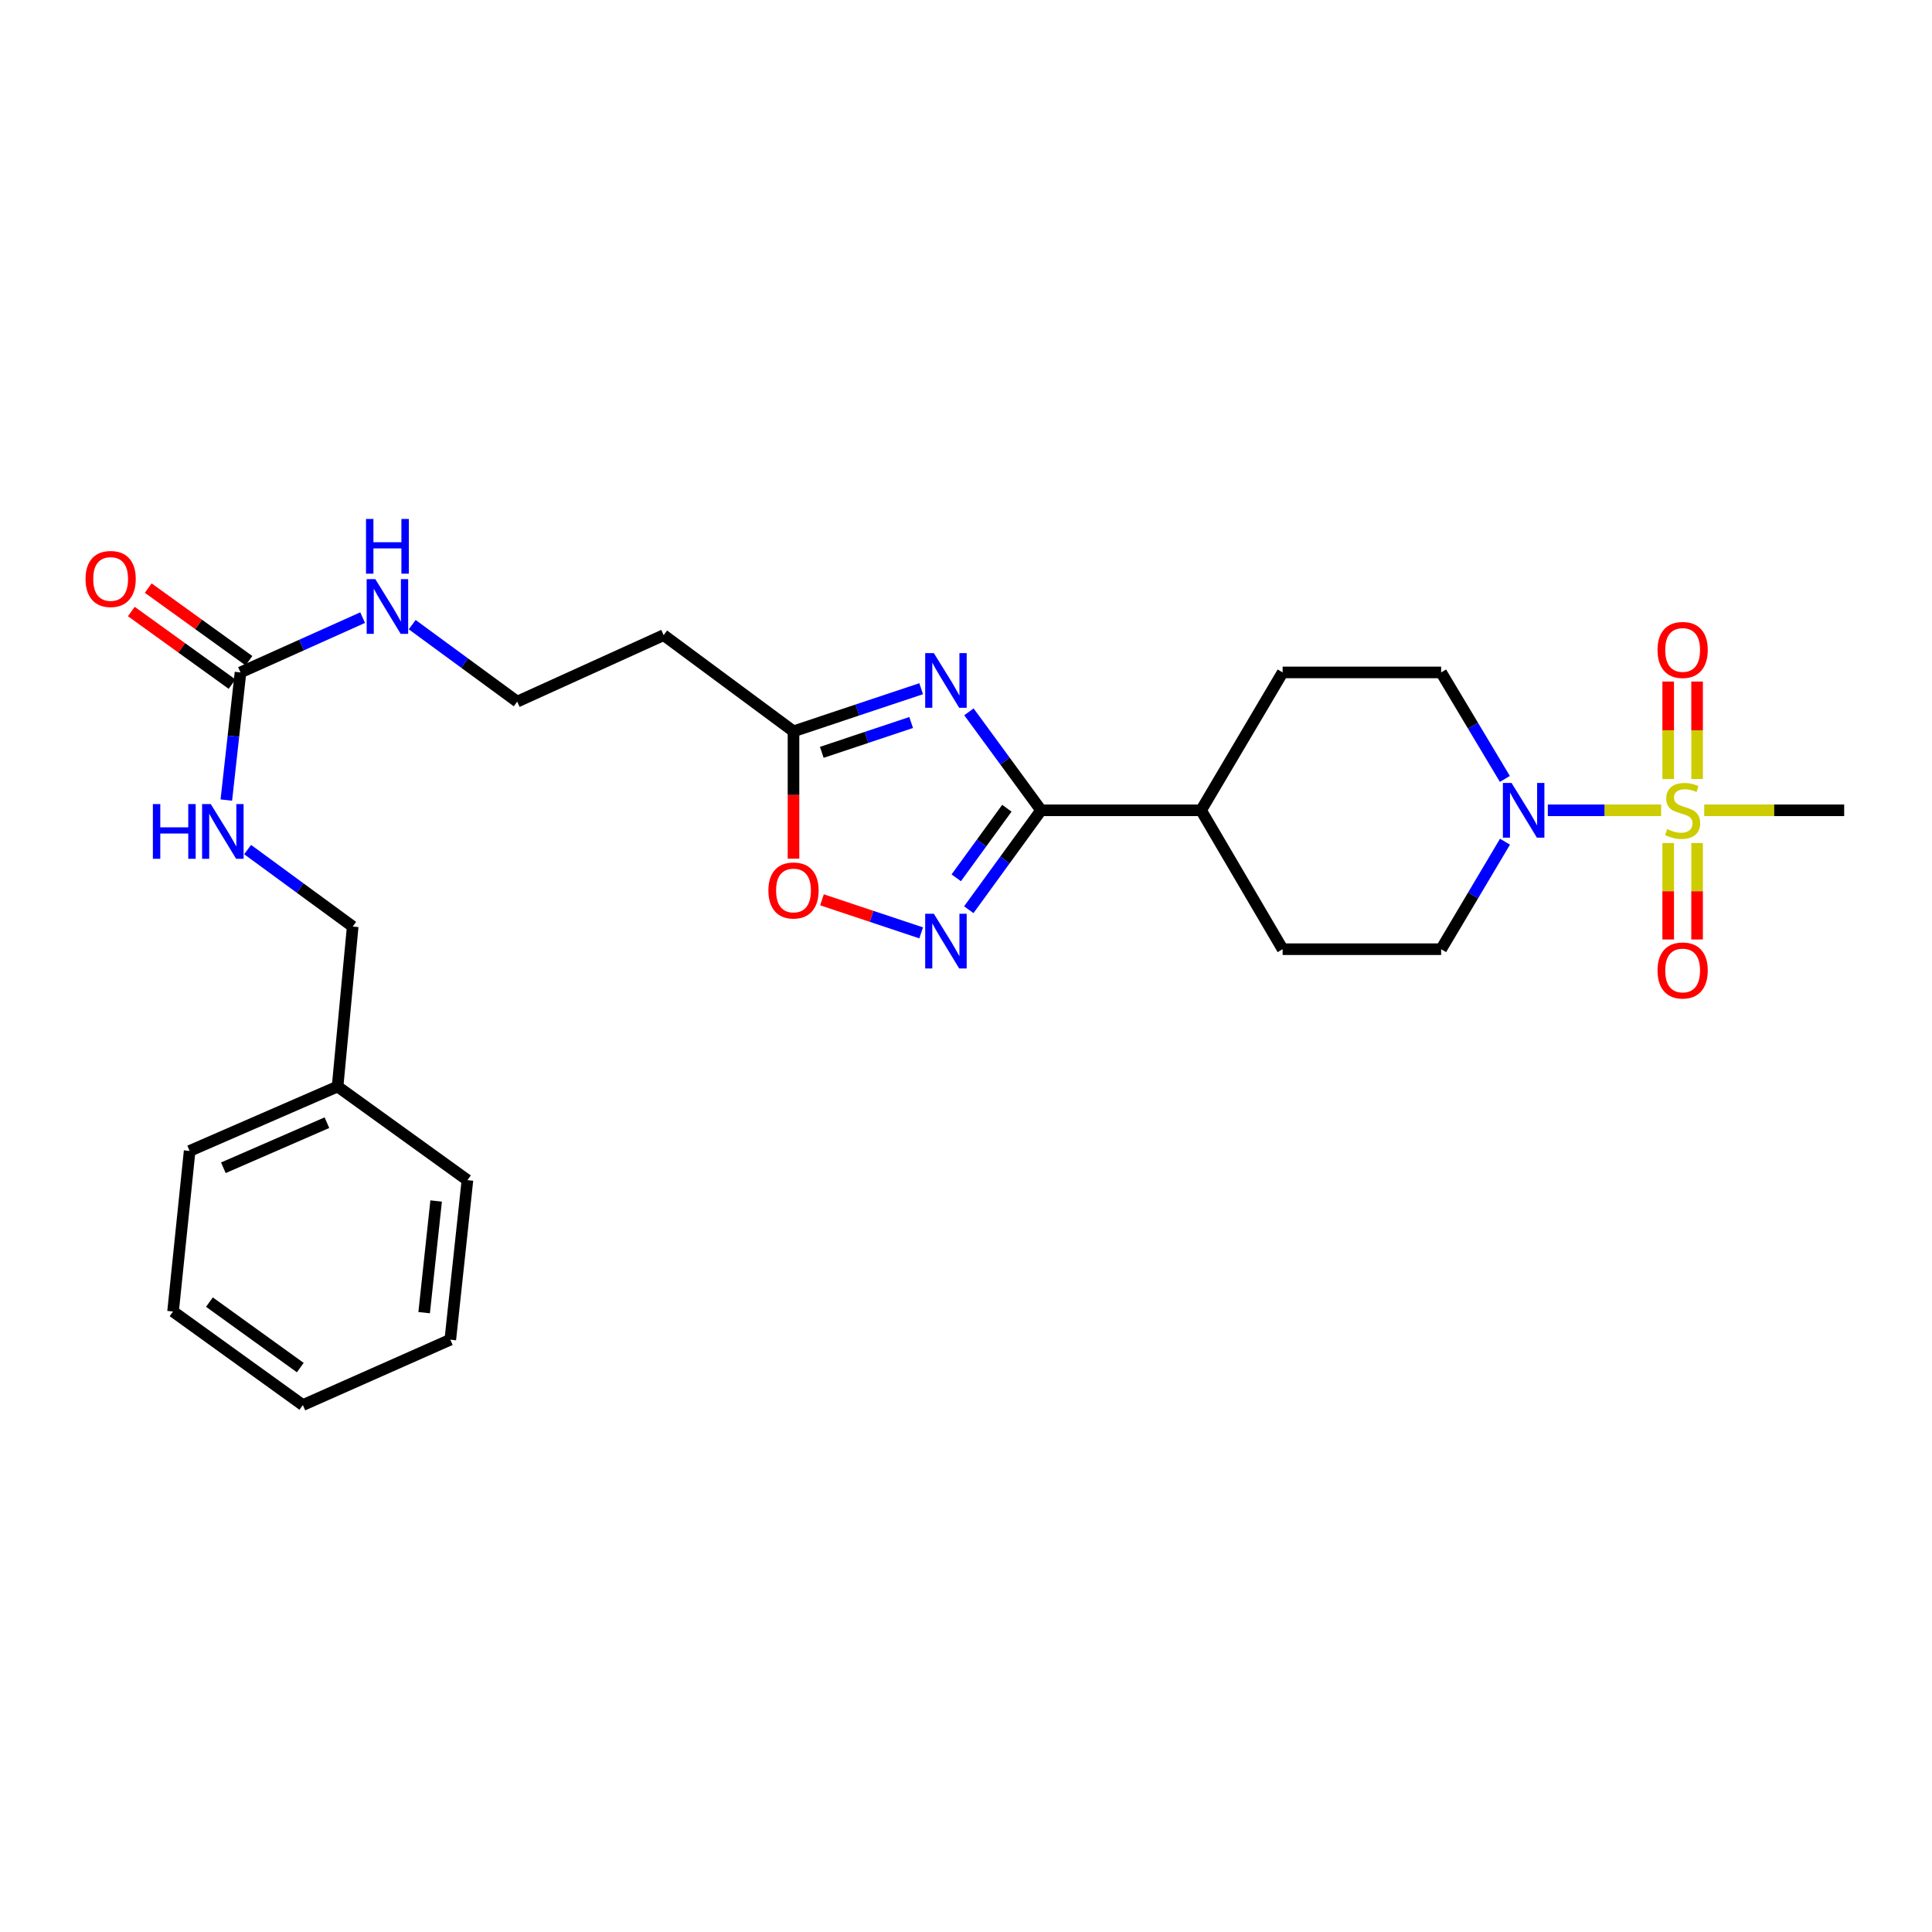 <?xml version='1.0' encoding='iso-8859-1'?>
<svg version='1.1' baseProfile='full'
              xmlns='http://www.w3.org/2000/svg'
                      xmlns:rdkit='http://www.rdkit.org/xml'
                      xmlns:xlink='http://www.w3.org/1999/xlink'
                  xml:space='preserve'
width='1000px' height='1000px' viewBox='0 0 1000 1000'>
<!-- END OF HEADER -->
<rect style='opacity:1.0;fill:#FFFFFF;stroke:none' width='1000' height='1000' x='0' y='0'> </rect>
<path class='bond-3' d='M 859.795,419.413 L 830.474,419.413' style='fill:none;fill-rule:evenodd;stroke:#CCCC00;stroke-width:6px;stroke-linecap:butt;stroke-linejoin:miter;stroke-opacity:1' />
<path class='bond-3' d='M 830.474,419.413 L 801.152,419.413' style='fill:none;fill-rule:evenodd;stroke:#0000FF;stroke-width:6px;stroke-linecap:butt;stroke-linejoin:miter;stroke-opacity:1' />
<path class='bond-7' d='M 863.455,436.363 L 863.455,461.316' style='fill:none;fill-rule:evenodd;stroke:#CCCC00;stroke-width:6px;stroke-linecap:butt;stroke-linejoin:miter;stroke-opacity:1' />
<path class='bond-7' d='M 863.455,461.316 L 863.455,486.269' style='fill:none;fill-rule:evenodd;stroke:#FF0000;stroke-width:6px;stroke-linecap:butt;stroke-linejoin:miter;stroke-opacity:1' />
<path class='bond-7' d='M 878.41,436.363 L 878.41,461.316' style='fill:none;fill-rule:evenodd;stroke:#CCCC00;stroke-width:6px;stroke-linecap:butt;stroke-linejoin:miter;stroke-opacity:1' />
<path class='bond-7' d='M 878.41,461.316 L 878.41,486.269' style='fill:none;fill-rule:evenodd;stroke:#FF0000;stroke-width:6px;stroke-linecap:butt;stroke-linejoin:miter;stroke-opacity:1' />
<path class='bond-8' d='M 878.41,403.216 L 878.41,377.99' style='fill:none;fill-rule:evenodd;stroke:#CCCC00;stroke-width:6px;stroke-linecap:butt;stroke-linejoin:miter;stroke-opacity:1' />
<path class='bond-8' d='M 878.41,377.99 L 878.41,352.764' style='fill:none;fill-rule:evenodd;stroke:#FF0000;stroke-width:6px;stroke-linecap:butt;stroke-linejoin:miter;stroke-opacity:1' />
<path class='bond-8' d='M 863.455,403.216 L 863.455,377.99' style='fill:none;fill-rule:evenodd;stroke:#CCCC00;stroke-width:6px;stroke-linecap:butt;stroke-linejoin:miter;stroke-opacity:1' />
<path class='bond-8' d='M 863.455,377.99 L 863.455,352.764' style='fill:none;fill-rule:evenodd;stroke:#FF0000;stroke-width:6px;stroke-linecap:butt;stroke-linejoin:miter;stroke-opacity:1' />
<path class='bond-18' d='M 882.103,419.413 L 918.324,419.413' style='fill:none;fill-rule:evenodd;stroke:#CCCC00;stroke-width:6px;stroke-linecap:butt;stroke-linejoin:miter;stroke-opacity:1' />
<path class='bond-18' d='M 918.324,419.413 L 954.545,419.413' style='fill:none;fill-rule:evenodd;stroke:#000000;stroke-width:6px;stroke-linecap:butt;stroke-linejoin:miter;stroke-opacity:1' />
<path class='bond-0' d='M 501.516,368.443 L 520.187,393.928' style='fill:none;fill-rule:evenodd;stroke:#0000FF;stroke-width:6px;stroke-linecap:butt;stroke-linejoin:miter;stroke-opacity:1' />
<path class='bond-0' d='M 520.187,393.928 L 538.858,419.413' style='fill:none;fill-rule:evenodd;stroke:#000000;stroke-width:6px;stroke-linecap:butt;stroke-linejoin:miter;stroke-opacity:1' />
<path class='bond-4' d='M 476.796,356.478 L 443.755,367.503' style='fill:none;fill-rule:evenodd;stroke:#0000FF;stroke-width:6px;stroke-linecap:butt;stroke-linejoin:miter;stroke-opacity:1' />
<path class='bond-4' d='M 443.755,367.503 L 410.714,378.529' style='fill:none;fill-rule:evenodd;stroke:#000000;stroke-width:6px;stroke-linecap:butt;stroke-linejoin:miter;stroke-opacity:1' />
<path class='bond-4' d='M 471.618,373.971 L 448.489,381.689' style='fill:none;fill-rule:evenodd;stroke:#0000FF;stroke-width:6px;stroke-linecap:butt;stroke-linejoin:miter;stroke-opacity:1' />
<path class='bond-4' d='M 448.489,381.689 L 425.36,389.407' style='fill:none;fill-rule:evenodd;stroke:#000000;stroke-width:6px;stroke-linecap:butt;stroke-linejoin:miter;stroke-opacity:1' />
<path class='bond-1' d='M 538.858,419.413 L 621.681,419.413' style='fill:none;fill-rule:evenodd;stroke:#000000;stroke-width:6px;stroke-linecap:butt;stroke-linejoin:miter;stroke-opacity:1' />
<path class='bond-2' d='M 538.858,419.413 L 520.147,445.142' style='fill:none;fill-rule:evenodd;stroke:#000000;stroke-width:6px;stroke-linecap:butt;stroke-linejoin:miter;stroke-opacity:1' />
<path class='bond-2' d='M 520.147,445.142 L 501.436,470.871' style='fill:none;fill-rule:evenodd;stroke:#0000FF;stroke-width:6px;stroke-linecap:butt;stroke-linejoin:miter;stroke-opacity:1' />
<path class='bond-2' d='M 521.15,418.336 L 508.052,436.346' style='fill:none;fill-rule:evenodd;stroke:#000000;stroke-width:6px;stroke-linecap:butt;stroke-linejoin:miter;stroke-opacity:1' />
<path class='bond-2' d='M 508.052,436.346 L 494.955,454.356' style='fill:none;fill-rule:evenodd;stroke:#0000FF;stroke-width:6px;stroke-linecap:butt;stroke-linejoin:miter;stroke-opacity:1' />
<path class='bond-5' d='M 476.797,482.852 L 451.126,474.296' style='fill:none;fill-rule:evenodd;stroke:#0000FF;stroke-width:6px;stroke-linecap:butt;stroke-linejoin:miter;stroke-opacity:1' />
<path class='bond-5' d='M 451.126,474.296 L 425.455,465.741' style='fill:none;fill-rule:evenodd;stroke:#FF0000;stroke-width:6px;stroke-linecap:butt;stroke-linejoin:miter;stroke-opacity:1' />
<path class='bond-11' d='M 778.916,403.174 L 762.422,375.61' style='fill:none;fill-rule:evenodd;stroke:#0000FF;stroke-width:6px;stroke-linecap:butt;stroke-linejoin:miter;stroke-opacity:1' />
<path class='bond-11' d='M 762.422,375.61 L 745.929,348.046' style='fill:none;fill-rule:evenodd;stroke:#000000;stroke-width:6px;stroke-linecap:butt;stroke-linejoin:miter;stroke-opacity:1' />
<path class='bond-12' d='M 778.98,435.663 L 762.454,463.483' style='fill:none;fill-rule:evenodd;stroke:#0000FF;stroke-width:6px;stroke-linecap:butt;stroke-linejoin:miter;stroke-opacity:1' />
<path class='bond-12' d='M 762.454,463.483 L 745.929,491.303' style='fill:none;fill-rule:evenodd;stroke:#000000;stroke-width:6px;stroke-linecap:butt;stroke-linejoin:miter;stroke-opacity:1' />
<path class='bond-13' d='M 410.714,378.529 L 343.501,328.755' style='fill:none;fill-rule:evenodd;stroke:#000000;stroke-width:6px;stroke-linecap:butt;stroke-linejoin:miter;stroke-opacity:1' />
<path class='bond-28' d='M 410.714,378.529 L 410.714,411.49' style='fill:none;fill-rule:evenodd;stroke:#000000;stroke-width:6px;stroke-linecap:butt;stroke-linejoin:miter;stroke-opacity:1' />
<path class='bond-28' d='M 410.714,411.49 L 410.714,444.451' style='fill:none;fill-rule:evenodd;stroke:#FF0000;stroke-width:6px;stroke-linecap:butt;stroke-linejoin:miter;stroke-opacity:1' />
<path class='bond-6' d='M 124.483,348.046 L 156.093,333.863' style='fill:none;fill-rule:evenodd;stroke:#000000;stroke-width:6px;stroke-linecap:butt;stroke-linejoin:miter;stroke-opacity:1' />
<path class='bond-6' d='M 156.093,333.863 L 187.704,319.679' style='fill:none;fill-rule:evenodd;stroke:#0000FF;stroke-width:6px;stroke-linecap:butt;stroke-linejoin:miter;stroke-opacity:1' />
<path class='bond-10' d='M 124.483,348.046 L 120.815,381.081' style='fill:none;fill-rule:evenodd;stroke:#000000;stroke-width:6px;stroke-linecap:butt;stroke-linejoin:miter;stroke-opacity:1' />
<path class='bond-10' d='M 120.815,381.081 L 117.147,414.116' style='fill:none;fill-rule:evenodd;stroke:#0000FF;stroke-width:6px;stroke-linecap:butt;stroke-linejoin:miter;stroke-opacity:1' />
<path class='bond-14' d='M 128.856,341.981 L 102.785,323.187' style='fill:none;fill-rule:evenodd;stroke:#000000;stroke-width:6px;stroke-linecap:butt;stroke-linejoin:miter;stroke-opacity:1' />
<path class='bond-14' d='M 102.785,323.187 L 76.715,304.393' style='fill:none;fill-rule:evenodd;stroke:#FF0000;stroke-width:6px;stroke-linecap:butt;stroke-linejoin:miter;stroke-opacity:1' />
<path class='bond-14' d='M 120.111,354.112 L 94.04,335.318' style='fill:none;fill-rule:evenodd;stroke:#000000;stroke-width:6px;stroke-linecap:butt;stroke-linejoin:miter;stroke-opacity:1' />
<path class='bond-14' d='M 94.04,335.318 L 67.97,316.524' style='fill:none;fill-rule:evenodd;stroke:#FF0000;stroke-width:6px;stroke-linecap:butt;stroke-linejoin:miter;stroke-opacity:1' />
<path class='bond-9' d='M 621.681,419.413 L 663.887,491.303' style='fill:none;fill-rule:evenodd;stroke:#000000;stroke-width:6px;stroke-linecap:butt;stroke-linejoin:miter;stroke-opacity:1' />
<path class='bond-27' d='M 621.681,419.413 L 663.887,348.046' style='fill:none;fill-rule:evenodd;stroke:#000000;stroke-width:6px;stroke-linecap:butt;stroke-linejoin:miter;stroke-opacity:1' />
<path class='bond-20' d='M 128.167,439.739 L 155.362,459.66' style='fill:none;fill-rule:evenodd;stroke:#0000FF;stroke-width:6px;stroke-linecap:butt;stroke-linejoin:miter;stroke-opacity:1' />
<path class='bond-20' d='M 155.362,459.66 L 182.557,479.58' style='fill:none;fill-rule:evenodd;stroke:#000000;stroke-width:6px;stroke-linecap:butt;stroke-linejoin:miter;stroke-opacity:1' />
<path class='bond-17' d='M 745.929,348.046 L 663.887,348.046' style='fill:none;fill-rule:evenodd;stroke:#000000;stroke-width:6px;stroke-linecap:butt;stroke-linejoin:miter;stroke-opacity:1' />
<path class='bond-16' d='M 745.929,491.303 L 663.887,491.303' style='fill:none;fill-rule:evenodd;stroke:#000000;stroke-width:6px;stroke-linecap:butt;stroke-linejoin:miter;stroke-opacity:1' />
<path class='bond-19' d='M 343.501,328.755 L 267.707,363.159' style='fill:none;fill-rule:evenodd;stroke:#000000;stroke-width:6px;stroke-linecap:butt;stroke-linejoin:miter;stroke-opacity:1' />
<path class='bond-15' d='M 213.35,323.322 L 240.528,343.24' style='fill:none;fill-rule:evenodd;stroke:#0000FF;stroke-width:6px;stroke-linecap:butt;stroke-linejoin:miter;stroke-opacity:1' />
<path class='bond-15' d='M 240.528,343.24 L 267.707,363.159' style='fill:none;fill-rule:evenodd;stroke:#000000;stroke-width:6px;stroke-linecap:butt;stroke-linejoin:miter;stroke-opacity:1' />
<path class='bond-21' d='M 182.557,479.58 L 174.731,562.387' style='fill:none;fill-rule:evenodd;stroke:#000000;stroke-width:6px;stroke-linecap:butt;stroke-linejoin:miter;stroke-opacity:1' />
<path class='bond-22' d='M 174.731,562.387 L 98.155,595.727' style='fill:none;fill-rule:evenodd;stroke:#000000;stroke-width:6px;stroke-linecap:butt;stroke-linejoin:miter;stroke-opacity:1' />
<path class='bond-22' d='M 169.214,581.099 L 115.611,604.438' style='fill:none;fill-rule:evenodd;stroke:#000000;stroke-width:6px;stroke-linecap:butt;stroke-linejoin:miter;stroke-opacity:1' />
<path class='bond-23' d='M 174.731,562.387 L 241.943,610.84' style='fill:none;fill-rule:evenodd;stroke:#000000;stroke-width:6px;stroke-linecap:butt;stroke-linejoin:miter;stroke-opacity:1' />
<path class='bond-25' d='M 98.155,595.727 L 89.573,678.833' style='fill:none;fill-rule:evenodd;stroke:#000000;stroke-width:6px;stroke-linecap:butt;stroke-linejoin:miter;stroke-opacity:1' />
<path class='bond-24' d='M 241.943,610.84 L 233.078,693.414' style='fill:none;fill-rule:evenodd;stroke:#000000;stroke-width:6px;stroke-linecap:butt;stroke-linejoin:miter;stroke-opacity:1' />
<path class='bond-24' d='M 225.744,621.63 L 219.539,679.431' style='fill:none;fill-rule:evenodd;stroke:#000000;stroke-width:6px;stroke-linecap:butt;stroke-linejoin:miter;stroke-opacity:1' />
<path class='bond-26' d='M 233.078,693.414 L 156.76,727.261' style='fill:none;fill-rule:evenodd;stroke:#000000;stroke-width:6px;stroke-linecap:butt;stroke-linejoin:miter;stroke-opacity:1' />
<path class='bond-29' d='M 89.573,678.833 L 156.76,727.261' style='fill:none;fill-rule:evenodd;stroke:#000000;stroke-width:6px;stroke-linecap:butt;stroke-linejoin:miter;stroke-opacity:1' />
<path class='bond-29' d='M 108.395,673.966 L 155.426,707.865' style='fill:none;fill-rule:evenodd;stroke:#000000;stroke-width:6px;stroke-linecap:butt;stroke-linejoin:miter;stroke-opacity:1' />
<path  class='atom-0' d='M 862.933 429.133
Q 863.253 429.253, 864.573 429.813
Q 865.893 430.373, 867.333 430.733
Q 868.813 431.053, 870.253 431.053
Q 872.933 431.053, 874.493 429.773
Q 876.053 428.453, 876.053 426.173
Q 876.053 424.613, 875.253 423.653
Q 874.493 422.693, 873.293 422.173
Q 872.093 421.653, 870.093 421.053
Q 867.573 420.293, 866.053 419.573
Q 864.573 418.853, 863.493 417.333
Q 862.453 415.813, 862.453 413.253
Q 862.453 409.693, 864.853 407.493
Q 867.293 405.293, 872.093 405.293
Q 875.373 405.293, 879.093 406.853
L 878.173 409.933
Q 874.773 408.533, 872.213 408.533
Q 869.453 408.533, 867.933 409.693
Q 866.413 410.813, 866.453 412.773
Q 866.453 414.293, 867.213 415.213
Q 868.013 416.133, 869.133 416.653
Q 870.293 417.173, 872.213 417.773
Q 874.773 418.573, 876.293 419.373
Q 877.813 420.173, 878.893 421.813
Q 880.013 423.413, 880.013 426.173
Q 880.013 430.093, 877.373 432.213
Q 874.773 434.293, 870.413 434.293
Q 867.893 434.293, 865.973 433.733
Q 864.093 433.213, 861.853 432.293
L 862.933 429.133
' fill='#CCCC00'/>
<path  class='atom-1' d='M 483.356 338.04
L 492.636 353.04
Q 493.556 354.52, 495.036 357.2
Q 496.516 359.88, 496.596 360.04
L 496.596 338.04
L 500.356 338.04
L 500.356 366.36
L 496.476 366.36
L 486.516 349.96
Q 485.356 348.04, 484.116 345.84
Q 482.916 343.64, 482.556 342.96
L 482.556 366.36
L 478.876 366.36
L 478.876 338.04
L 483.356 338.04
' fill='#0000FF'/>
<path  class='atom-3' d='M 483.356 472.964
L 492.636 487.964
Q 493.556 489.444, 495.036 492.124
Q 496.516 494.804, 496.596 494.964
L 496.596 472.964
L 500.356 472.964
L 500.356 501.284
L 496.476 501.284
L 486.516 484.884
Q 485.356 482.964, 484.116 480.764
Q 482.916 478.564, 482.556 477.884
L 482.556 501.284
L 478.876 501.284
L 478.876 472.964
L 483.356 472.964
' fill='#0000FF'/>
<path  class='atom-4' d='M 782.373 405.253
L 791.653 420.253
Q 792.573 421.733, 794.053 424.413
Q 795.533 427.093, 795.613 427.253
L 795.613 405.253
L 799.373 405.253
L 799.373 433.573
L 795.493 433.573
L 785.533 417.173
Q 784.373 415.253, 783.133 413.053
Q 781.933 410.853, 781.573 410.173
L 781.573 433.573
L 777.893 433.573
L 777.893 405.253
L 782.373 405.253
' fill='#0000FF'/>
<path  class='atom-6' d='M 397.714 460.909
Q 397.714 454.109, 401.074 450.309
Q 404.434 446.509, 410.714 446.509
Q 416.994 446.509, 420.354 450.309
Q 423.714 454.109, 423.714 460.909
Q 423.714 467.789, 420.314 471.709
Q 416.914 475.589, 410.714 475.589
Q 404.474 475.589, 401.074 471.709
Q 397.714 467.829, 397.714 460.909
M 410.714 472.389
Q 415.034 472.389, 417.354 469.509
Q 419.714 466.589, 419.714 460.909
Q 419.714 455.349, 417.354 452.549
Q 415.034 449.709, 410.714 449.709
Q 406.394 449.709, 404.034 452.509
Q 401.714 455.309, 401.714 460.909
Q 401.714 466.629, 404.034 469.509
Q 406.394 472.389, 410.714 472.389
' fill='#FF0000'/>
<path  class='atom-8' d='M 857.933 502.316
Q 857.933 495.516, 861.293 491.716
Q 864.653 487.916, 870.933 487.916
Q 877.213 487.916, 880.573 491.716
Q 883.933 495.516, 883.933 502.316
Q 883.933 509.196, 880.533 513.116
Q 877.133 516.996, 870.933 516.996
Q 864.693 516.996, 861.293 513.116
Q 857.933 509.236, 857.933 502.316
M 870.933 513.796
Q 875.253 513.796, 877.573 510.916
Q 879.933 507.996, 879.933 502.316
Q 879.933 496.756, 877.573 493.956
Q 875.253 491.116, 870.933 491.116
Q 866.613 491.116, 864.253 493.916
Q 861.933 496.716, 861.933 502.316
Q 861.933 508.036, 864.253 510.916
Q 866.613 513.796, 870.933 513.796
' fill='#FF0000'/>
<path  class='atom-9' d='M 857.933 336.412
Q 857.933 329.612, 861.293 325.812
Q 864.653 322.012, 870.933 322.012
Q 877.213 322.012, 880.573 325.812
Q 883.933 329.612, 883.933 336.412
Q 883.933 343.292, 880.533 347.212
Q 877.133 351.092, 870.933 351.092
Q 864.693 351.092, 861.293 347.212
Q 857.933 343.332, 857.933 336.412
M 870.933 347.892
Q 875.253 347.892, 877.573 345.012
Q 879.933 342.092, 879.933 336.412
Q 879.933 330.852, 877.573 328.052
Q 875.253 325.212, 870.933 325.212
Q 866.613 325.212, 864.253 328.012
Q 861.933 330.812, 861.933 336.412
Q 861.933 342.132, 864.253 345.012
Q 866.613 347.892, 870.933 347.892
' fill='#FF0000'/>
<path  class='atom-11' d='M 79.124 416.186
L 82.964 416.186
L 82.964 428.226
L 97.444 428.226
L 97.444 416.186
L 101.284 416.186
L 101.284 444.506
L 97.444 444.506
L 97.444 431.426
L 82.964 431.426
L 82.964 444.506
L 79.124 444.506
L 79.124 416.186
' fill='#0000FF'/>
<path  class='atom-11' d='M 109.084 416.186
L 118.364 431.186
Q 119.284 432.666, 120.764 435.346
Q 122.244 438.026, 122.324 438.186
L 122.324 416.186
L 126.084 416.186
L 126.084 444.506
L 122.204 444.506
L 112.244 428.106
Q 111.084 426.186, 109.844 423.986
Q 108.644 421.786, 108.284 421.106
L 108.284 444.506
L 104.604 444.506
L 104.604 416.186
L 109.084 416.186
' fill='#0000FF'/>
<path  class='atom-15' d='M 44.271 299.673
Q 44.271 292.873, 47.631 289.073
Q 50.991 285.273, 57.271 285.273
Q 63.551 285.273, 66.911 289.073
Q 70.271 292.873, 70.271 299.673
Q 70.271 306.553, 66.871 310.473
Q 63.471 314.353, 57.271 314.353
Q 51.031 314.353, 47.631 310.473
Q 44.271 306.593, 44.271 299.673
M 57.271 311.153
Q 61.591 311.153, 63.911 308.273
Q 66.271 305.353, 66.271 299.673
Q 66.271 294.113, 63.911 291.313
Q 61.591 288.473, 57.271 288.473
Q 52.951 288.473, 50.591 291.273
Q 48.271 294.073, 48.271 299.673
Q 48.271 305.393, 50.591 308.273
Q 52.951 311.153, 57.271 311.153
' fill='#FF0000'/>
<path  class='atom-16' d='M 194.267 299.765
L 203.547 314.765
Q 204.467 316.245, 205.947 318.925
Q 207.427 321.605, 207.507 321.765
L 207.507 299.765
L 211.267 299.765
L 211.267 328.085
L 207.387 328.085
L 197.427 311.685
Q 196.267 309.765, 195.027 307.565
Q 193.827 305.365, 193.467 304.685
L 193.467 328.085
L 189.787 328.085
L 189.787 299.765
L 194.267 299.765
' fill='#0000FF'/>
<path  class='atom-16' d='M 189.447 268.613
L 193.287 268.613
L 193.287 280.653
L 207.767 280.653
L 207.767 268.613
L 211.607 268.613
L 211.607 296.933
L 207.767 296.933
L 207.767 283.853
L 193.287 283.853
L 193.287 296.933
L 189.447 296.933
L 189.447 268.613
' fill='#0000FF'/>
</svg>
